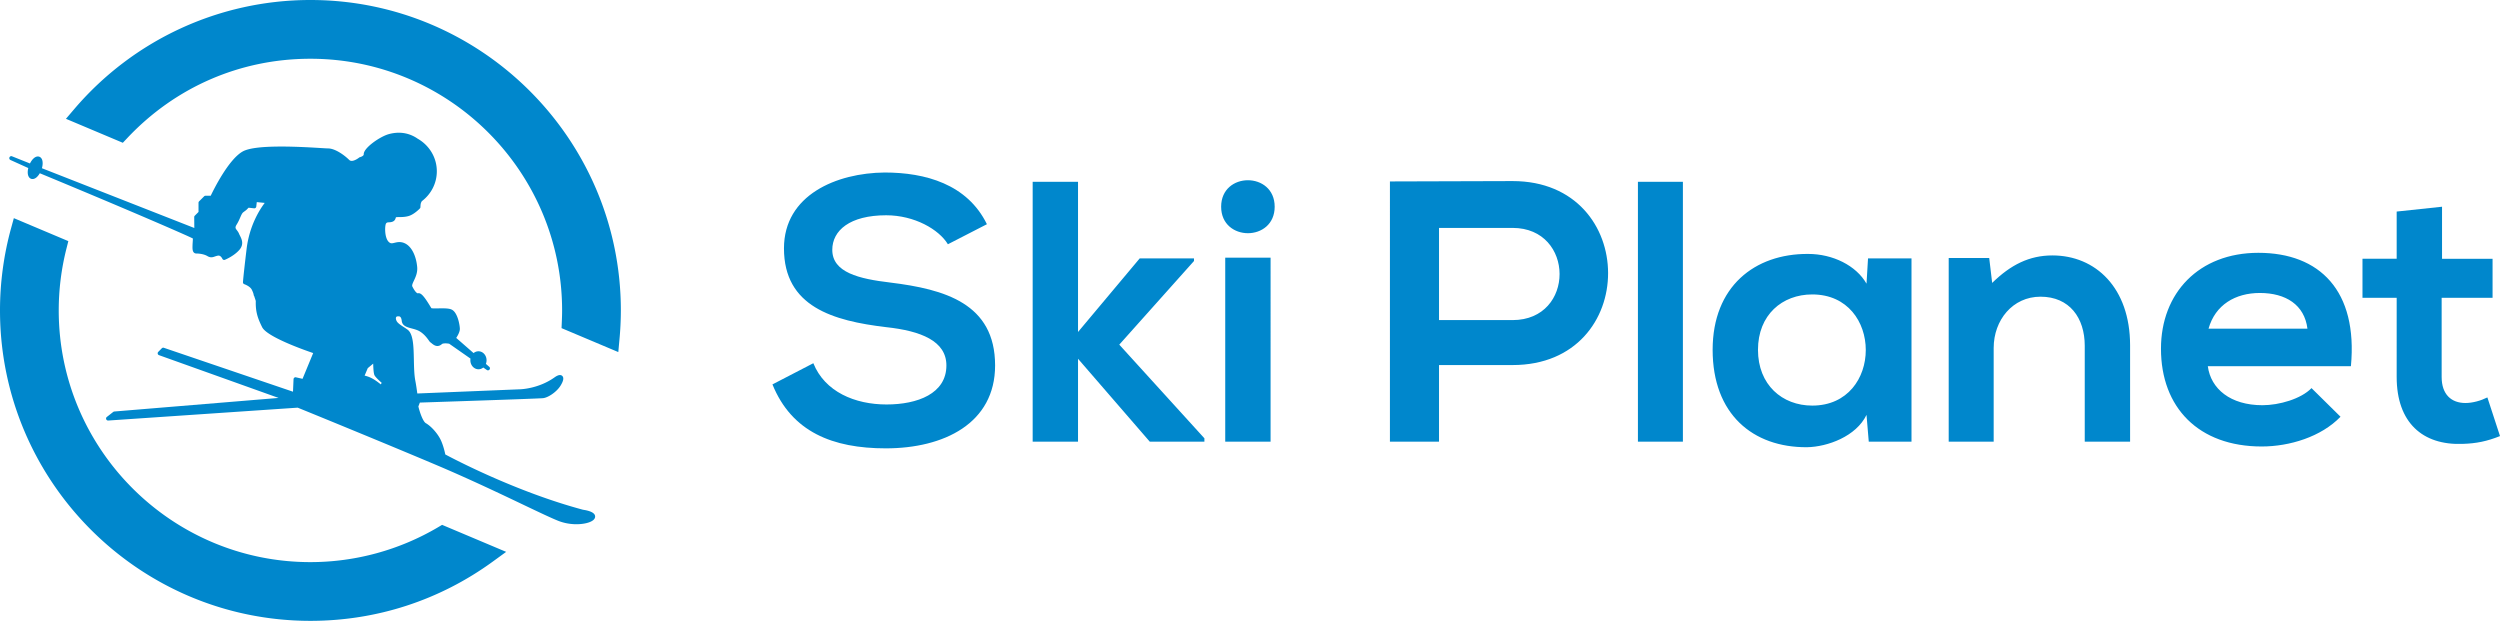 <svg xmlns="http://www.w3.org/2000/svg" width="757.03" height="188" viewBox="0 0 757.03 188"><g fill="#0087CC"><path d="M287.035 73.966c-2.705-4.502-10.136-8.779-18.684-8.779-11.032 0-16.325 4.618-16.325 10.465 0 6.871 8.105 8.784 17.561 9.908 16.431 2.028 31.741 6.303 31.741 25.103 0 17.552-15.533 25.104-33.094 25.104-16.094 0-28.476-4.961-34.326-19.363l12.38-6.417c3.491 8.672 12.606 12.493 22.174 12.493 9.343 0 18.121-3.265 18.121-11.816 0-7.438-7.768-10.47-18.231-11.596-16.1-1.916-30.955-6.189-30.955-23.863 0-16.207 15.986-22.847 30.503-22.966 12.267 0 24.988 3.493 30.951 15.654l-11.816 6.073zm39.404-18.911v45.476l18.682-22.289h16.436v.792l-22.625 25.327 25.776 28.359v1.019h-16.543l-21.726-25.105v25.105h-13.734V55.055h13.734zm59.549 7.544c0 10.689-16.21 10.689-16.21 0 0-10.696 16.21-10.696 16.21 0zm-14.971 15.423v55.716h13.731V78.022h-13.731zm87.022 32.521h-22.285v23.195h-14.867V54.945c12.389 0 24.771-.112 37.152-.112 38.486 0 38.606 55.71 0 55.71zm-22.285-13.617h22.285c19.018 0 18.906-27.913 0-27.913h-22.285v27.913z"/><path d="M509.602 55.055v78.684h-13.619V55.055h13.619zm56.058 23.186h13.164v55.497h-12.941l-.68-8.107c-3.148 6.528-11.814 9.68-18.012 9.791-16.424.107-28.584-10.019-28.584-29.493 0-19.131 12.719-29.148 28.93-29.034 7.428 0 14.518 3.491 17.666 9.005l.457-7.659zm-33.322 27.688c0 10.593 7.32 16.889 16.436 16.889 21.609 0 21.609-33.659 0-33.659-9.116-.001-16.436 6.199-16.436 16.77zm98.949 27.809v-29.04c0-8.442-4.621-14.857-13.395-14.857-8.438 0-14.182 7.084-14.182 15.536v28.361h-13.619V78.13h12.268l.896 7.541c5.629-5.51 11.26-8.325 18.238-8.325 13.061 0 23.525 9.791 23.525 27.229v29.163h-13.731zm37.266-22.851c.9 6.869 6.861 11.816 16.545 11.816 5.07 0 11.707-1.909 14.857-5.179l8.781 8.667c-5.852 6.082-15.422 9.01-23.861 9.01-19.137 0-30.506-11.814-30.506-29.605 0-16.881 11.484-29.041 29.488-29.041 18.576 0 30.172 11.479 28.029 34.332h-43.333zm30.168-11.372c-.902-7.201-6.533-10.8-14.414-10.8-7.428 0-13.502 3.599-15.531 10.8h29.945zm40.758-36.916v15.758h15.301v11.818h-15.418v23.974c0 5.293 2.926 7.884 7.205 7.884 2.135 0 4.617-.679 6.643-1.69l3.824 11.707c-3.941 1.577-7.199 2.249-11.365 2.363-12.047.446-19.926-6.417-19.926-20.264V90.175h-10.355V78.357h10.355V64.061l13.736-1.462z"/></g><path d="M132.653 159.654A76.077 76.077 0 0 1 94 170.216c-42.024 0-76.214-34.188-76.214-76.213a76.32 76.32 0 0 1 2.315-18.647l.59-2.341-16.5-6.958-.849 3.1A94.173 94.173 0 0 0 0 94.003C0 145.832 42.168 188 94 188c19.993 0 39.096-6.211 55.24-17.956l4.031-2.933-19.4-8.179-1.218.722zM94 0C66.451 0 40.377 12.047 22.465 33.052l-2.495 2.925 17.224 7.259 1.342-1.423C53.12 26.322 72.817 17.791 94 17.791c42.025 0 76.213 34.188 76.213 76.212 0 1.142-.036 2.271-.086 3.403l-.083 1.956 17.186 7.25.351-3.833a94.69 94.69 0 0 0 .421-8.776C188.002 42.17 145.834 0 94 0z" fill="#0087CC"/><path fill="#0087CC" d="M176.539 154.355c-20.287-5.43-39.313-15.46-41.695-16.741-.144-.702-.569-2.571-1.289-4.182-.882-1.992-2.902-4.308-4.594-5.279-.86-.482-1.826-3.196-2.274-5.065l.447-1.182c4.091-.141 34.58-1.134 37.252-1.331 1.474-.116 4.147-1.817 5.382-3.839.761-1.244.977-2.119.664-2.671-.174-.311-.492-.494-.876-.494-.427 0-.957.232-1.579.666-4.93 3.54-10.454 3.645-10.525 3.645l-31.084 1.271c-.116-.884-.361-2.631-.585-3.774-.36-1.807-.412-4.167-.457-6.461-.083-3.971-.164-7.727-1.841-9.037a17.648 17.648 0 0 0-1.141-.785c-.853-.55-1.814-1.173-2.17-1.765-.284-.464-.372-.982-.227-1.273.05-.099.15-.23.461-.263.077-.007.155-.013.236-.013.303 0 .855 0 1.01 1.393.17 1.529 1.644 1.921 3.072 2.297.827.222 1.679.445 2.383.876 1.393.852 2.263 2.077 2.73 2.729.228.326.344.487.507.593.092.069.208.154.329.257.427.354 1.014.843 1.774.843.481 0 .952-.202 1.386-.594.055-.044.286-.203 1.024-.203.477 0 .945.07 1.155.104l6.459 4.513c-.025.17-.042.333-.042.507 0 1.494 1.101 2.721 2.454 2.721.529 0 1.04-.186 1.454-.527l1.075.737a.539.539 0 0 0 .345.113.56.56 0 0 0 .475-.236.593.593 0 0 0-.071-.819l-1.031-.898c.131-.335.205-.712.205-1.09 0-1.501-1.098-2.727-2.451-2.727-.544 0-1.06.196-1.479.547l-5.255-4.593c.421-.646 1.1-1.813 1.1-2.728 0-.893-.555-4.605-2.226-5.709-.555-.372-1.44-.521-3.068-.521-.38 0-.768 0-1.139.011l-.037.007c-.352.008-.691.01-1.003.01-.745 0-1.039-.044-1.149-.076-.07-.109-.165-.265-.282-.453-1.846-3.058-2.751-4.083-3.57-4.083-.075 0-.146.009-.22.022-.017.014-.03.014-.046.014-.06 0-.642-.06-1.651-2.074-.179-.359.127-1.018.482-1.774.501-1.064 1.117-2.391.994-4.028-.214-2.75-1.377-6.322-3.963-7.361a3.844 3.844 0 0 0-1.438-.278c-.498 0-.933.093-1.374.199l-.064.013c-.337.082-.625.155-.886.155-.239 0-.533-.057-.917-.438-1.326-1.322-1.192-5.074-.771-5.597.225-.28.438-.305.91-.321.326-.021.694-.036 1.078-.208.667-.281.822-.792.909-1.106.019-.064.048-.164.079-.198.149-.067.625-.067 1.046-.067.745-.009 1.679-.02 2.66-.283 1.776-.464 3.473-2.266 3.541-2.334a.642.642 0 0 0 .166-.396c.034-1.035.118-1.299.436-1.815 2.734-2.08 4.525-5.336 4.525-9.033 0-4.252-2.353-7.919-5.802-9.878-1.716-1.204-4.693-2.493-8.739-1.383-2.66.731-7.667 4.197-7.591 6.098.028.626-1.3.929-1.3.929-.354.302-1.458 1.075-2.346 1.075-.323 0-.57-.104-.78-.312-1.391-1.39-4.23-3.458-6.36-3.458-.259 0-1.004-.045-2.031-.107-2.618-.162-7.487-.463-12.131-.463-6.118 0-9.965.498-11.747 1.518-4.257 2.438-8.715 11.444-9.637 13.376h-1.568a.598.598 0 0 0-.43.182l-1.521 1.519a.617.617 0 0 0-.178.426v2.785l-1.121 1.129a.58.58 0 0 0-.18.431l.028 3.295-46.151-18.099c.296-1.046.303-2.044.008-2.704-.173-.378-.443-.643-.782-.772a1.29 1.29 0 0 0-.451-.079c-.954 0-1.834.994-2.389 2.118l-5.429-2.168a.602.602 0 0 0-.225-.048.6.6 0 0 0-.558.376.603.603 0 0 0 .306.784s2.067.939 5.396 2.443c-.395 1.601-.077 2.898.835 3.246.145.057.296.079.452.079.883 0 1.669-.823 2.199-1.753C40.194 64.11 57.353 71.618 58.4 72.221c.018.375-.083 1.45-.097 1.962-.029.971-.054 1.814.401 2.286a.998.998 0 0 0 .719.295c1 0 2.414.206 3.375.779.42.249.799.367 1.197.367s.733-.118 1.088-.247c.284-.094.58-.195.95-.261.053-.007.105-.007.154-.007.712 0 1.138.946 1.142.957a.613.613 0 0 0 .558.367.558.558 0 0 0 .23-.055c.115-.041 2.757-1.151 4.348-2.98 1.515-1.73.704-3.321.167-4.383a6.347 6.347 0 0 1-.273-.58c-.158-.385-.391-.69-.595-.968-.454-.586-.659-.855-.111-1.742.494-.786.809-1.509 1.083-2.144.323-.742.575-1.324.939-1.596l.872-.654c.021-.016.042-.038.062-.055l.663-.666 1.665.184c.023.007.046.007.068.007a.602.602 0 0 0 .599-.537l.151-1.353 2.408.246c-1.461 1.917-4.644 6.811-5.498 13.995-1.061 8.886-1.091 9.957-1.091 10.053a.6.6 0 0 0 .413.569c.48.165 1.819.775 2.255 1.653.542 1.083.568 1.537.568 1.537a.628.628 0 0 0 .158.39c.054.179.125.381.208.643.105.299.256.746.278.882-.094 3.228.576 5.203 1.933 7.919 1.453 2.896 12.45 6.812 15.448 7.826l-3.22 7.801-1.985-.451c-.043-.024-.089-.024-.135-.024a.578.578 0 0 0-.364.125.602.602 0 0 0-.241.455l-.167 3.797-39.093-13.292a.558.558 0 0 0-.195-.038.61.61 0 0 0-.431.177l-1.082 1.095a.602.602 0 0 0 .225.992l36.213 12.951-49.731 4.109a.711.711 0 0 0-.324.118l-1.95 1.528a.612.612 0 0 0-.199.696.622.622 0 0 0 .568.394h.044l57.375-3.899c2.071.83 27.745 11.32 42.837 17.73 9.19 3.908 18.554 8.357 25.391 11.622 5.014 2.39 8.974 4.272 10.88 4.998 1.636.617 3.463.949 5.29.949 2.731 0 5.557-.764 5.669-2.23.118-1.55-2.693-2.006-3.671-2.158zm-61.248-37.96c-.57-.478-1.53-1.213-2.508-1.751a9.218 9.218 0 0 0-2.372-.902l.952-2.263 1.644-1.371c.039 1.591.146 3.113.431 3.587.396.656 1.528 1.693 2.156 2.244l-.303.456z"/></svg>
